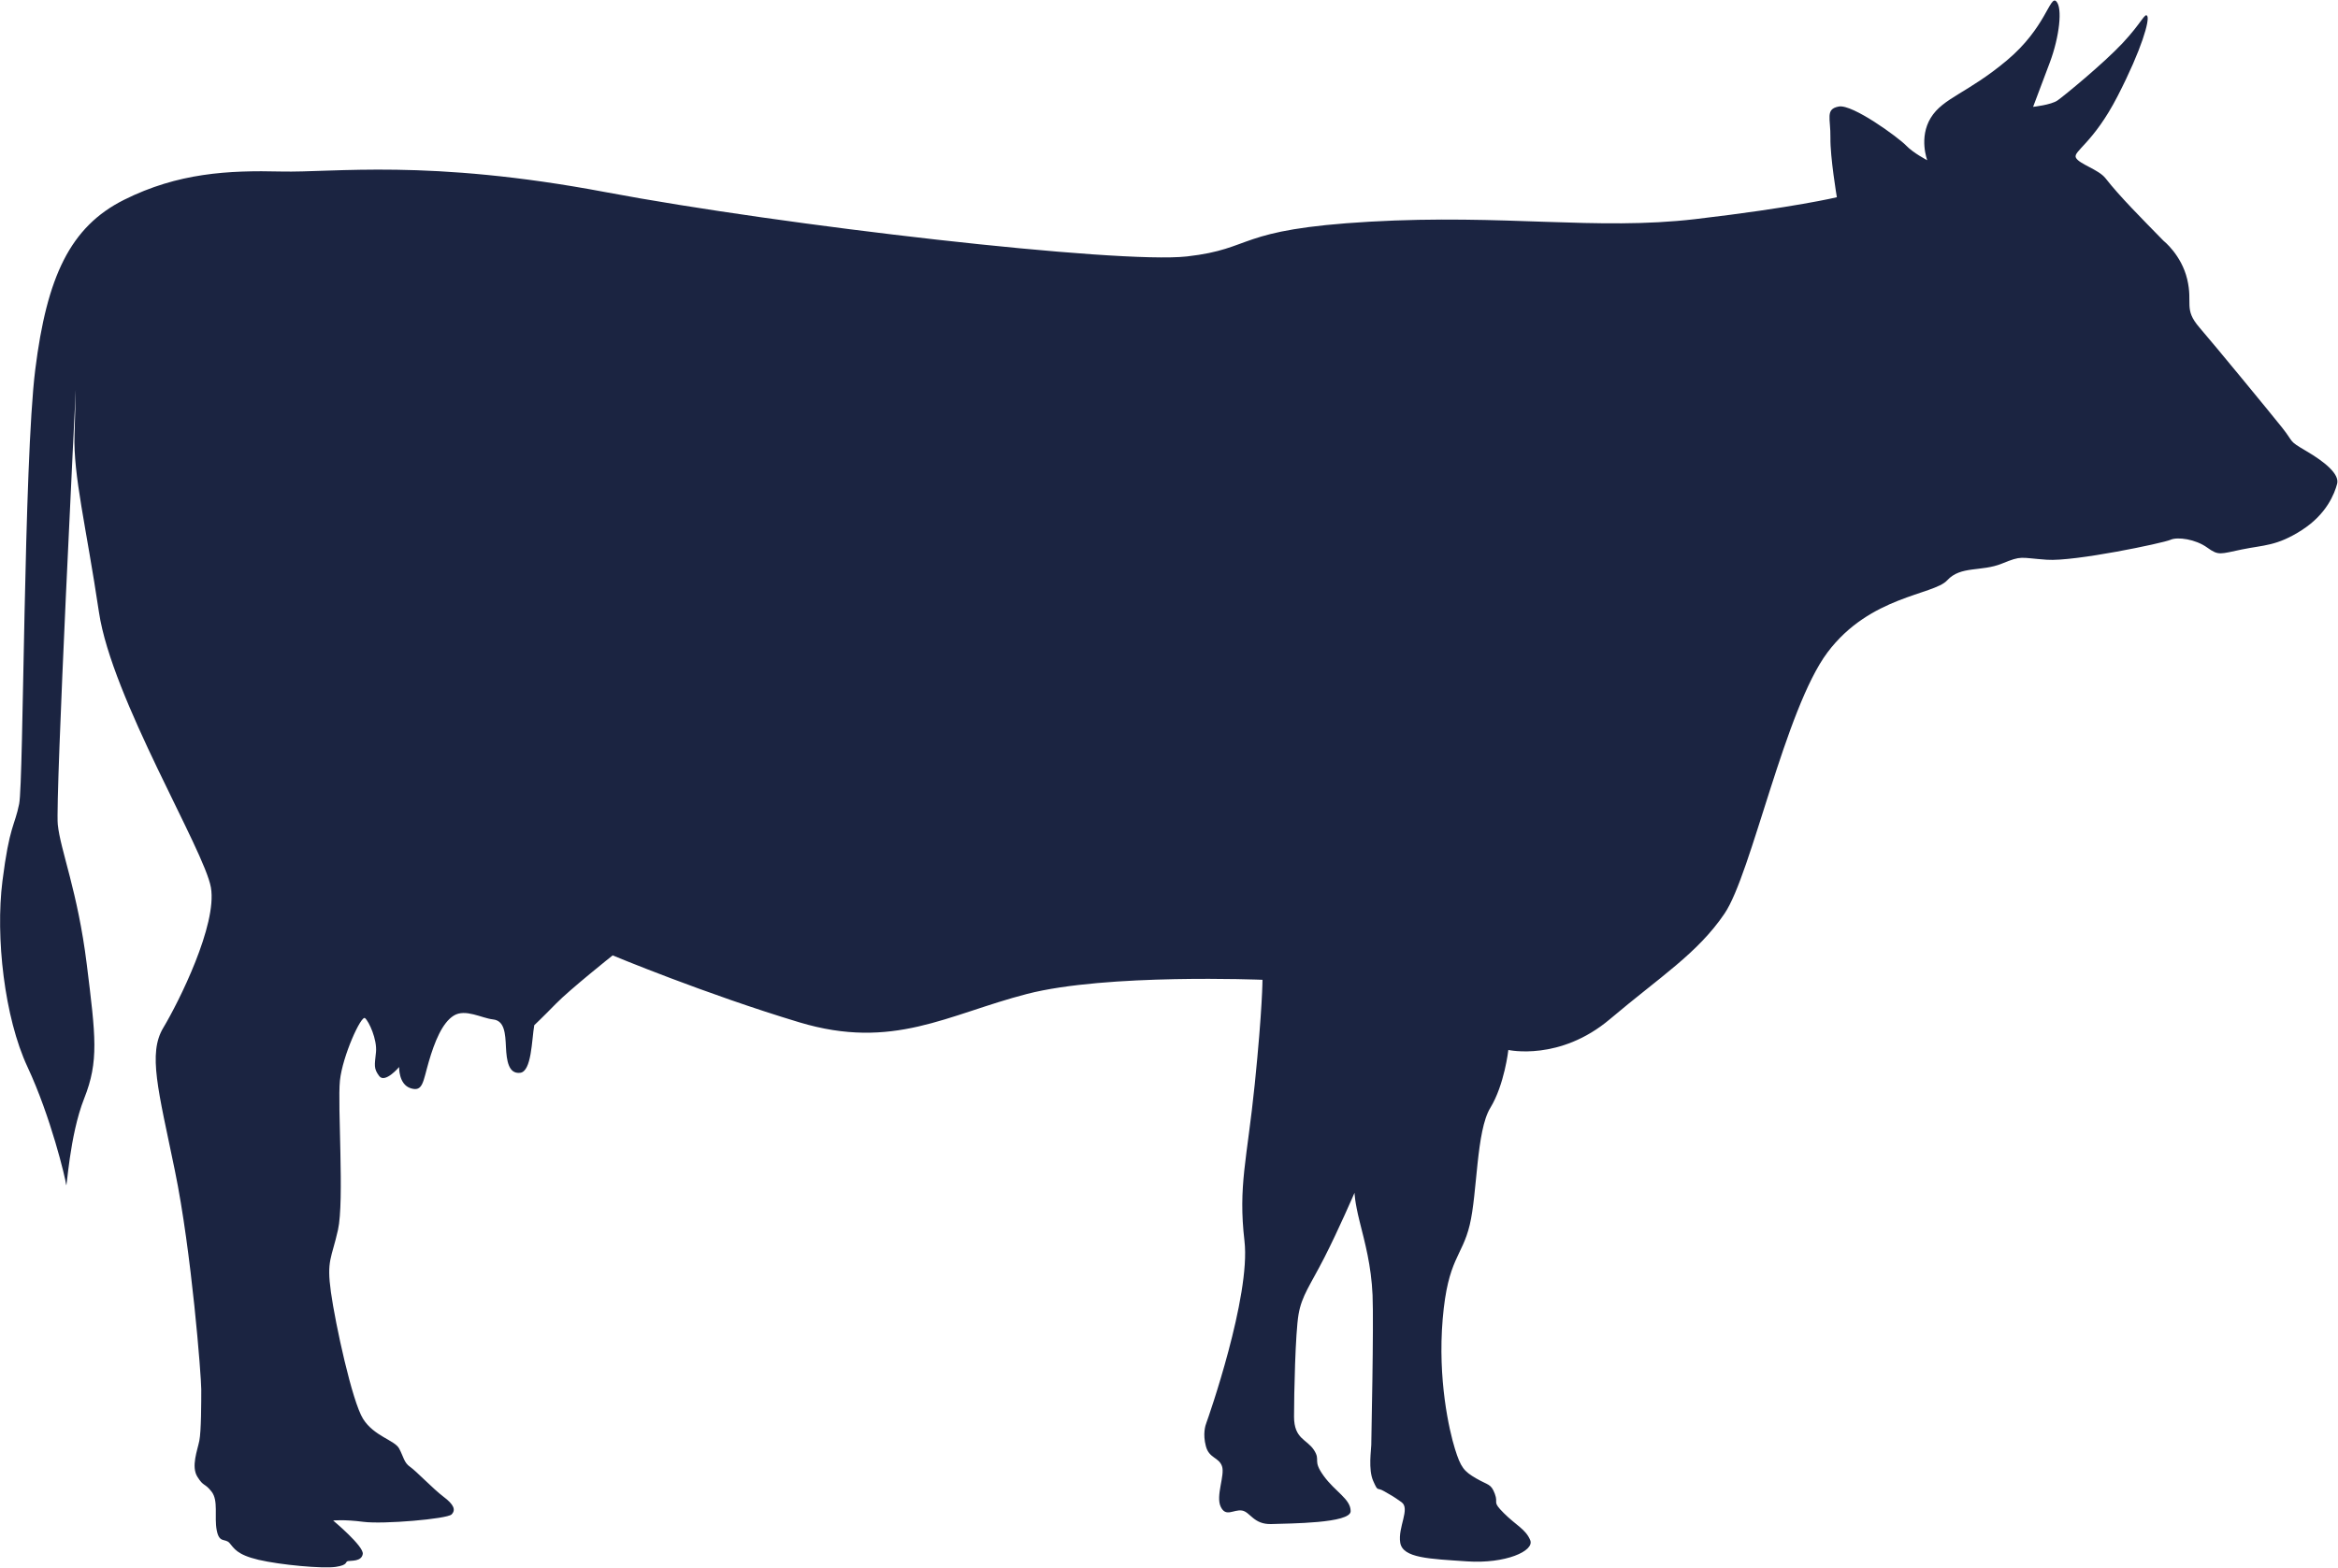<?xml version="1.0" encoding="UTF-8"?> <svg xmlns="http://www.w3.org/2000/svg" width="1124" height="754" viewBox="0 0 1124 754" fill="none"> <path fill-rule="evenodd" clip-rule="evenodd" d="M384.233 491.571C339.073 477.959 294.531 459.399 294.531 459.399C294.531 459.399 273.956 475.79 267.307 482.598C260.653 489.402 256.847 492.978 256.847 492.978C255.61 500.096 255.605 515.249 250.043 515.867C244.472 516.486 243.549 509.992 243.235 503.497C242.926 496.998 242.617 490.813 237.05 490.195C231.484 489.576 223.747 484.937 218.181 488.339C212.614 491.741 208.898 501.023 206.115 510.61C203.332 520.197 203.332 525.15 197.451 523.294C191.575 521.439 191.884 513.084 191.884 513.084C191.884 513.084 185.081 521.13 182.298 517.414C179.514 513.703 180.133 512.156 180.751 505.971C181.37 499.786 177.35 491.122 175.489 489.576C173.634 488.03 164.66 507.827 163.423 519.578C162.186 531.33 165.588 577.423 162.496 591.344C159.403 605.261 156.929 605.879 159.094 621.347C161.259 636.814 169.304 673.934 174.561 682.284C179.819 690.634 189.715 692.489 191.879 696.51C194.044 700.53 194.199 703.313 197.137 705.328C200.075 707.338 208.275 715.997 213.223 719.713C218.171 723.424 219.258 726.053 217.088 728.223C214.924 730.388 184.298 733.021 174.711 731.779C165.119 730.542 160.171 731.161 160.171 731.161C160.171 731.161 175.015 743.536 174.397 747.252C173.778 750.963 168.83 750.344 167.284 750.653C165.738 750.963 167.593 752.509 161.408 753.437C155.223 754.364 134.808 752.509 124.288 750.035C113.774 747.556 112.537 744.463 110.367 741.989C108.202 739.515 105.419 742.299 104.182 735.804C102.945 729.305 105.11 721.574 101.703 717.239C98.301 712.91 97.992 715.075 94.899 710.127C91.807 705.179 94.899 697.442 95.827 692.804C96.755 688.165 96.755 674.244 96.755 668.054C96.755 661.869 92.111 601.859 84.071 562.878C76.03 523.903 71.077 506.58 78.504 494.205C85.926 481.83 104.486 444.705 101.399 426.768C98.301 408.827 53.759 335.824 47.574 294.369C41.384 252.92 35.199 228.788 35.818 208.991C36.436 189.199 36.436 187.339 36.436 187.339C36.436 187.339 26.535 384.077 27.777 396.452C29.014 408.822 37.369 428.619 41.698 463.574C46.028 498.529 47.579 510.286 40.461 528.227C33.349 546.164 32.111 572.77 31.797 569.677C31.488 566.585 24.37 536.887 13.237 513.069C2.104 489.252 -2.23 450.586 1.172 423.671C4.573 396.761 7.047 397.38 9.212 386.551C11.377 375.722 11.377 222.289 16.948 177.747C22.515 133.205 33.653 109.073 59.635 96.085C85.622 83.091 109.748 81.854 135.112 82.473C160.476 83.091 205.641 76.283 291.019 92.369C376.397 108.455 537.861 127.015 570.652 123.304C603.442 119.593 593.541 110.315 658.499 106.599C723.461 102.888 767.385 110.929 815.02 105.362C862.659 99.791 883.075 94.843 883.075 94.843C883.075 94.843 879.827 75.51 879.982 66.227C880.137 56.945 877.353 52.46 884.002 51.223C890.656 49.986 912.773 66.227 916.329 69.938C919.885 73.649 926.534 77.051 926.534 77.051C926.534 77.051 922.359 66.222 928.235 56.635C934.111 47.049 945.867 44.884 964.737 29.107C983.606 13.33 985.462 -2.442 988.554 0.646C991.647 3.739 990.1 17.66 985.462 30.035C980.823 42.41 977.421 51.378 977.421 51.378C977.421 51.378 986.085 50.45 989.178 48.286C992.27 46.121 1011.14 30.653 1020.42 20.757C1029.7 10.856 1031.25 5.754 1032.33 7.764C1033.42 9.774 1029.86 23.231 1018.1 46.121C1006.35 69.015 996.45 72.721 997.996 75.819C999.543 78.911 1008.9 81.46 1012.23 85.72C1019.15 94.588 1029.52 104.928 1040.06 115.727C1040.06 115.727 1048.72 122.536 1051.51 134.287C1054.29 146.044 1049.65 148.518 1057.39 157.486C1065.12 166.459 1090.8 197.698 1096.98 205.43C1103.17 213.161 1099.76 211.62 1108.73 216.877C1117.71 222.134 1124.82 228.01 1123.58 232.654C1122.34 237.293 1118.63 247.189 1106.57 254.925C1094.51 262.656 1088.32 262.038 1077.8 264.207C1067.28 266.372 1066.66 267.305 1061.09 263.28C1055.52 259.259 1046.86 258.022 1043.46 259.568C1040.06 261.115 997.368 270.088 984.065 269.155C970.767 268.228 972.313 266.991 962.412 271.011C952.511 275.036 942.615 271.939 936.116 279.051C929.622 286.169 898.996 286.483 878.576 313.702C858.155 340.926 842.069 420.114 829.08 439.293C816.087 458.472 798.145 469.609 774.019 490.025C749.892 510.441 725.142 504.874 725.142 504.874C725.142 504.874 723.287 521.574 716.478 532.712C709.675 543.845 710.288 573.543 706.577 589.01C702.866 604.478 696.063 605.096 693.584 634.176C691.11 663.25 696.676 687.691 699.46 696.659C702.243 705.627 703.789 707.483 709.67 710.89C715.546 714.291 716.782 713.364 718.643 718.312C720.498 723.265 717.097 721.718 722.973 727.594C728.848 733.47 733.492 735.326 735.657 740.583C737.822 745.84 723.591 752.03 705.34 750.793C687.089 749.556 674.41 749.242 673.168 741.82C671.931 734.398 678.116 725.425 673.787 722.332C669.457 719.24 669.148 719.239 665.432 717.07C661.721 714.905 662.649 717.688 660.175 712.122C657.701 706.555 659.247 696.963 659.247 694.799C659.247 692.634 660.479 636.949 659.861 622.718C659.242 608.488 656.145 597.355 653.671 587.459C651.197 577.558 651.197 573.538 651.197 573.538C651.197 573.538 643.46 591.479 636.657 604.777C629.848 618.08 625.828 623.028 624.282 632.001C622.735 640.969 622.112 670.353 622.112 681.182C622.112 692.011 628.297 692.011 631.699 697.268C635.1 702.525 630.771 701.906 636.337 709.643C641.909 717.374 649.331 720.776 649.331 726.657C649.331 732.532 619.942 732.532 611.283 732.842C602.624 733.151 601.073 726.966 597.053 726.342C593.027 725.724 589.321 729.744 586.847 724.487C584.368 719.23 589.012 709.329 587.466 704.999C585.92 700.669 581.281 701.288 579.73 695.412C578.183 689.536 579.42 685.516 580.039 683.97C580.657 682.419 601.377 623.332 598.285 596.731C595.192 570.131 599.522 557.756 603.233 521.254C606.944 484.753 606.944 471.141 606.944 471.141C606.944 471.141 532.08 468.043 493.723 477.944C455.386 487.855 429.399 505.178 384.233 491.571Z" fill="#1B2441"></path> </svg> 